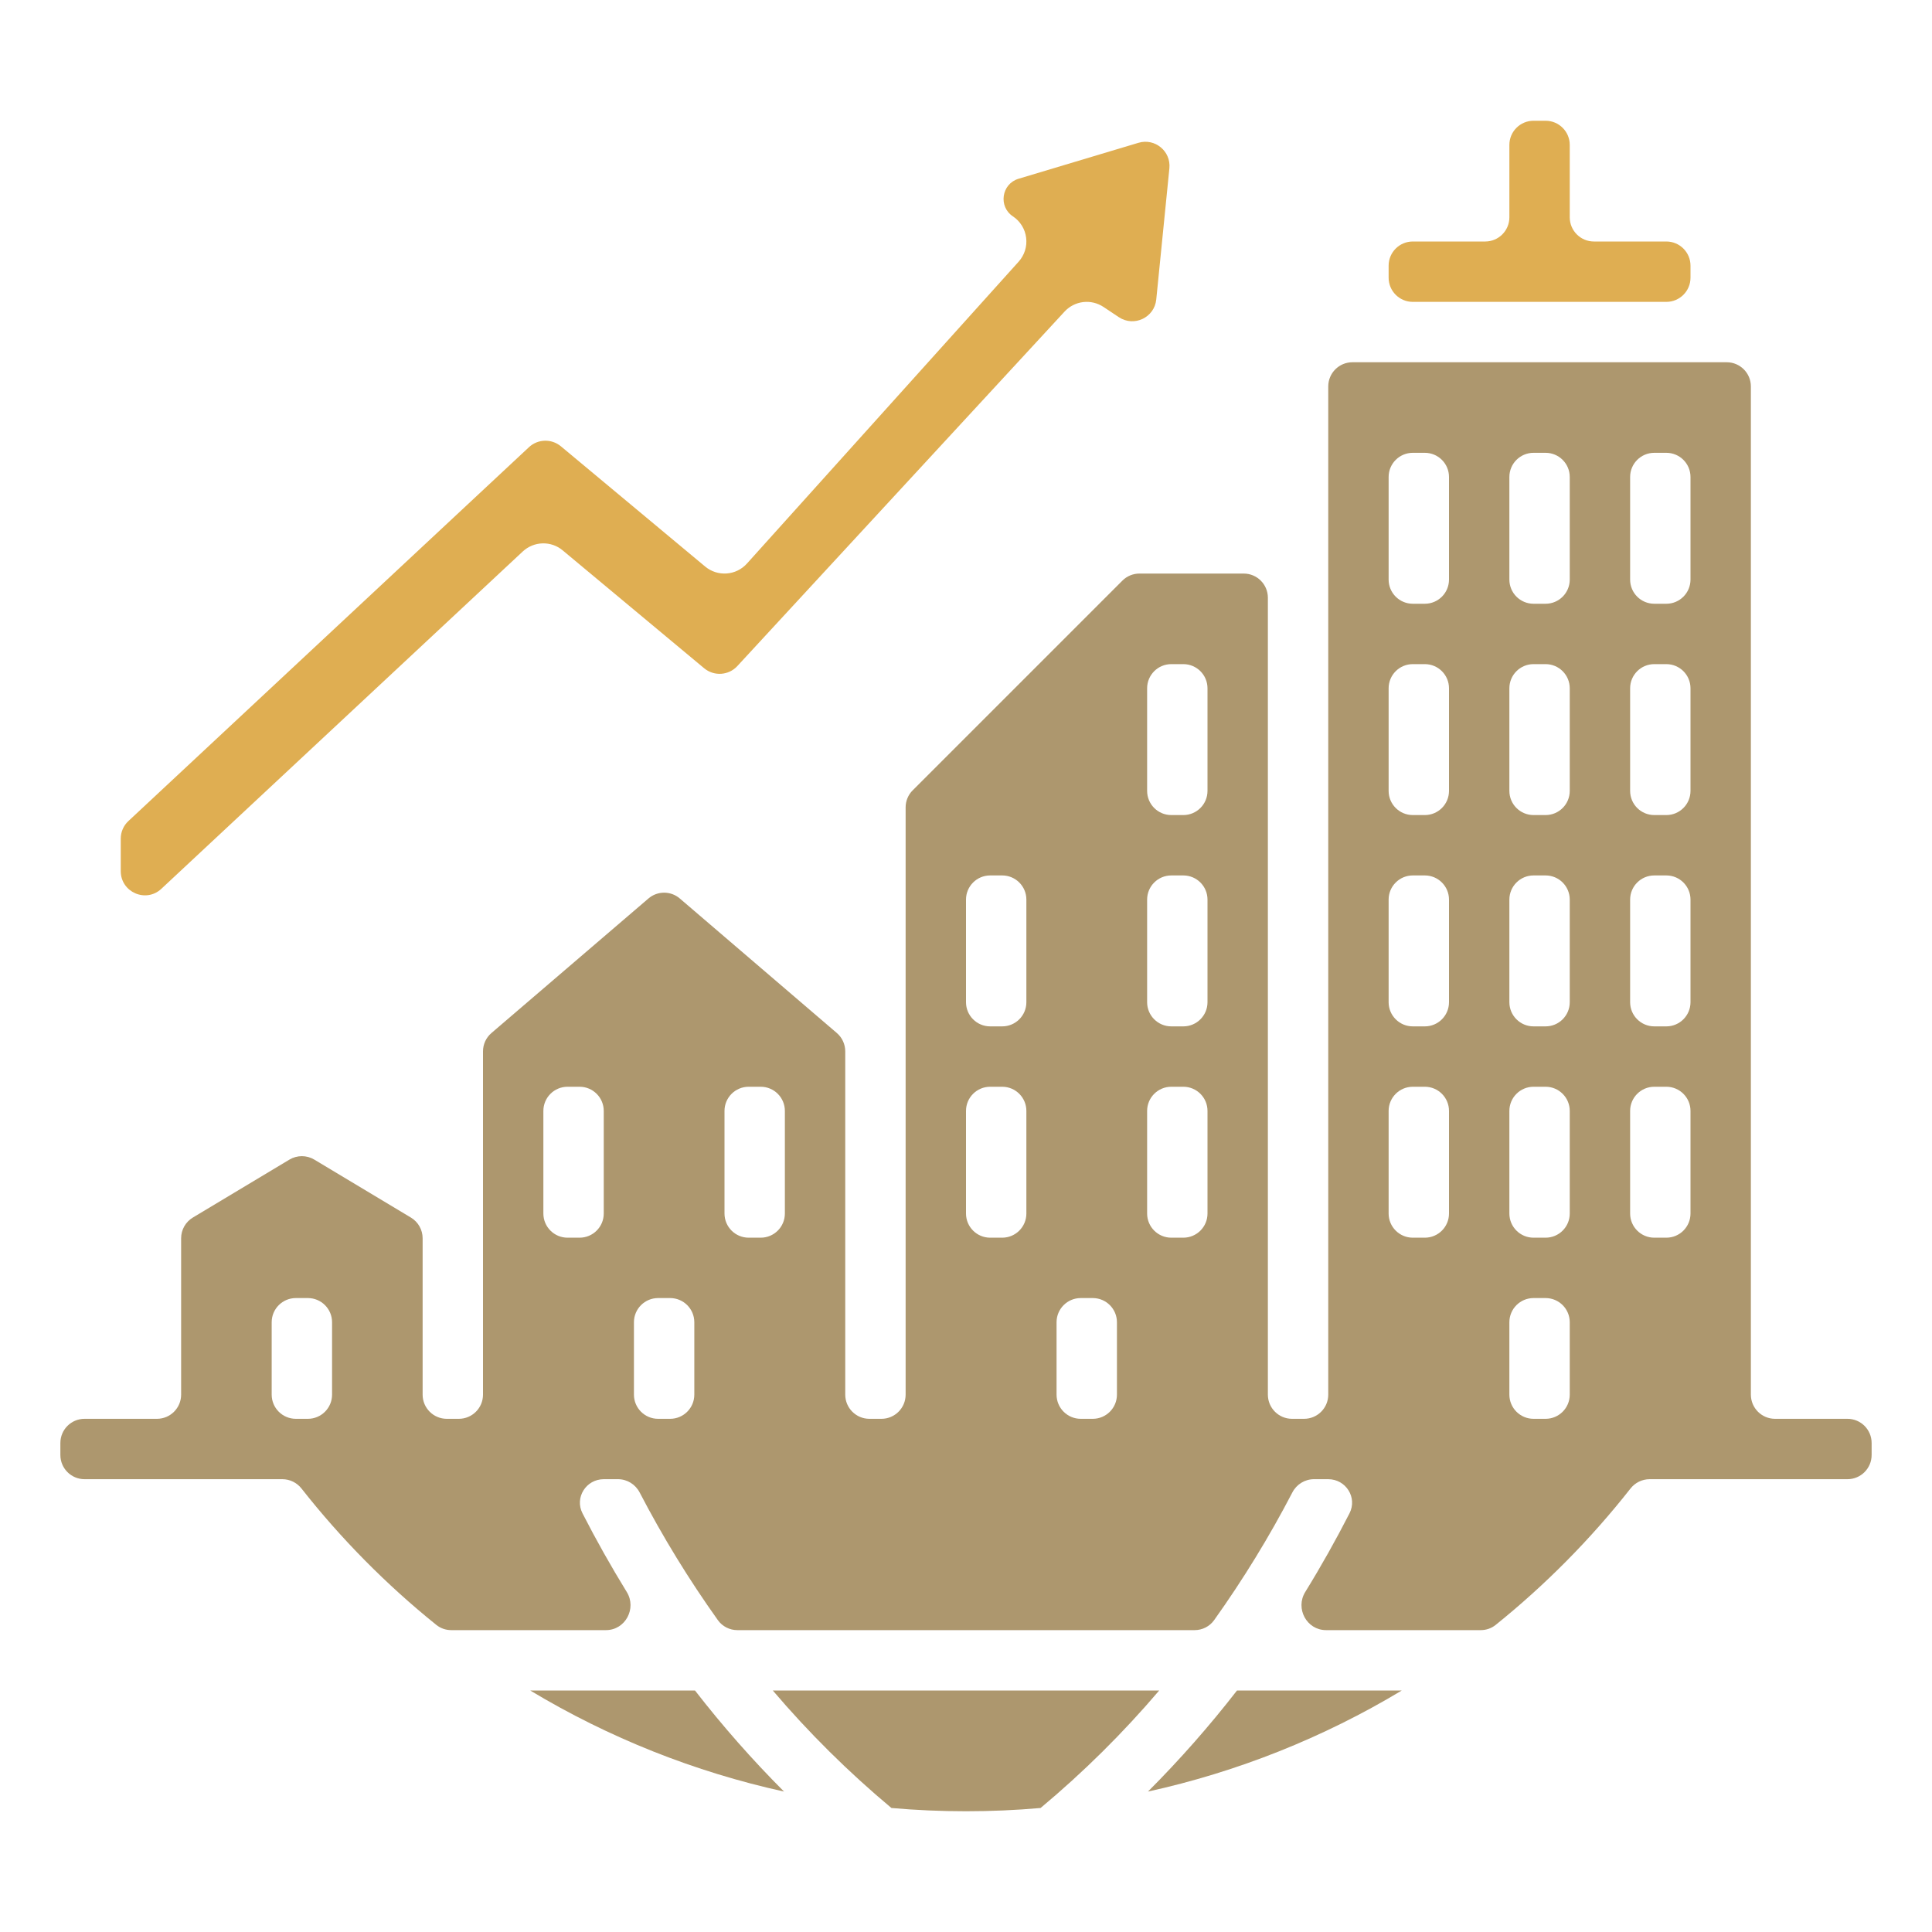 <svg xmlns="http://www.w3.org/2000/svg" width="48" height="48" viewBox="0 0 48 48" fill="none"><path d="M44.1 35.25C43.769 35.25 43.5 34.981 43.5 34.65V9.6C43.5 9.269 43.231 9 42.9 9H33.6C33.269 9 33 9.269 33 9.6V34.65C33 34.981 32.731 35.25 32.4 35.25H32.1C31.769 35.25 31.5 34.981 31.5 34.65V14.85C31.5 14.519 31.231 14.25 30.9 14.25H28.309C28.15 14.25 27.997 14.313 27.885 14.426L22.676 19.635C22.563 19.747 22.5 19.9 22.5 20.059V34.65C22.5 34.981 22.231 35.25 21.9 35.25H21.6C21.269 35.25 21 34.981 21 34.65V26.121C21 25.946 20.924 25.779 20.791 25.665L16.89 22.323C16.666 22.13 16.334 22.13 16.11 22.323L12.21 25.665C12.076 25.779 12 25.946 12 26.121V34.65C12 34.981 11.731 35.25 11.4 35.25H11.1C10.769 35.25 10.5 34.981 10.5 34.65V30.764C10.5 30.554 10.389 30.358 10.209 30.25L7.809 28.81C7.619 28.696 7.381 28.696 7.191 28.81L4.791 30.25C4.611 30.358 4.5 30.554 4.5 30.764V34.65C4.5 34.981 4.231 35.25 3.9 35.25H2.1C1.769 35.25 1.5 35.519 1.5 35.85V36.15C1.5 36.481 1.769 36.75 2.1 36.75H7.015C7.202 36.75 7.378 36.837 7.493 36.985C8.477 38.236 9.6 39.372 10.84 40.37C10.945 40.455 11.076 40.5 11.211 40.5H15.055C15.536 40.5 15.824 39.962 15.572 39.553C15.18 38.916 14.813 38.264 14.472 37.598C14.272 37.207 14.561 36.75 15.001 36.75H15.354C15.581 36.75 15.787 36.878 15.892 37.08C16.465 38.182 17.115 39.242 17.836 40.253C17.948 40.409 18.128 40.5 18.319 40.5H29.681C29.872 40.5 30.052 40.409 30.164 40.253C30.885 39.242 31.535 38.182 32.108 37.08C32.212 36.878 32.419 36.75 32.646 36.75H32.999C33.439 36.75 33.728 37.207 33.528 37.598C33.187 38.264 32.821 38.916 32.428 39.553C32.176 39.962 32.464 40.5 32.945 40.5H36.789C36.924 40.5 37.055 40.455 37.16 40.37C38.4 39.372 39.523 38.236 40.507 36.985C40.622 36.837 40.798 36.75 40.985 36.75H45.9C46.231 36.75 46.5 36.481 46.5 36.15V35.85C46.5 35.519 46.231 35.25 45.9 35.25H44.1ZM8.25 34.65C8.25 34.981 7.981 35.25 7.65 35.25H7.35C7.019 35.25 6.75 34.981 6.75 34.65V32.85C6.75 32.519 7.019 32.25 7.35 32.25H7.65C7.981 32.25 8.25 32.519 8.25 32.85V34.65ZM15 30.15C15 30.481 14.731 30.75 14.4 30.75H14.1C13.769 30.75 13.5 30.481 13.5 30.15V27.6C13.5 27.269 13.769 27 14.1 27H14.4C14.731 27 15 27.269 15 27.6V30.15ZM17.25 34.65C17.25 34.981 16.981 35.25 16.65 35.25H16.35C16.019 35.25 15.75 34.981 15.75 34.65V32.85C15.75 32.519 16.019 32.25 16.35 32.25H16.65C16.981 32.25 17.25 32.519 17.25 32.85V34.65ZM19.5 30.15C19.5 30.481 19.231 30.75 18.9 30.75H18.6C18.269 30.75 18 30.481 18 30.15V27.6C18 27.269 18.269 27 18.6 27H18.9C19.231 27 19.5 27.269 19.5 27.6V30.15ZM25.5 30.15C25.5 30.481 25.231 30.75 24.9 30.75H24.6C24.269 30.75 24 30.481 24 30.15V27.6C24 27.269 24.269 27 24.6 27H24.9C25.231 27 25.5 27.269 25.5 27.6V30.15ZM25.5 24.9C25.5 25.231 25.231 25.5 24.9 25.5H24.6C24.269 25.5 24 25.231 24 24.9V22.35C24 22.019 24.269 21.75 24.6 21.75H24.9C25.231 21.75 25.5 22.019 25.5 22.35V24.9ZM27.75 34.65C27.75 34.981 27.481 35.25 27.15 35.25H26.85C26.519 35.25 26.25 34.981 26.25 34.65V32.85C26.25 32.519 26.519 32.25 26.85 32.25H27.15C27.481 32.25 27.75 32.519 27.75 32.85V34.65ZM30 30.15C30 30.481 29.731 30.75 29.4 30.75H29.1C28.769 30.75 28.5 30.481 28.5 30.15V27.6C28.5 27.269 28.769 27 29.1 27H29.4C29.731 27 30 27.269 30 27.6V30.15ZM30 24.9C30 25.231 29.731 25.5 29.4 25.5H29.1C28.769 25.5 28.5 25.231 28.5 24.9V22.35C28.5 22.019 28.769 21.75 29.1 21.75H29.4C29.731 21.75 30 22.019 30 22.35V24.9ZM30 19.65C30 19.981 29.731 20.25 29.4 20.25H29.1C28.769 20.25 28.5 19.981 28.5 19.65V17.1C28.5 16.769 28.769 16.5 29.1 16.5H29.4C29.731 16.5 30 16.769 30 17.1V19.65ZM36 30.15C36 30.481 35.731 30.75 35.4 30.75H35.1C34.769 30.75 34.5 30.481 34.5 30.15V27.6C34.5 27.269 34.769 27 35.1 27H35.4C35.731 27 36 27.269 36 27.6V30.15ZM36 24.9C36 25.231 35.731 25.5 35.4 25.5H35.1C34.769 25.5 34.5 25.231 34.5 24.9V22.35C34.5 22.019 34.769 21.75 35.1 21.75H35.4C35.731 21.75 36 22.019 36 22.35V24.9ZM36 19.65C36 19.981 35.731 20.25 35.4 20.25H35.1C34.769 20.25 34.5 19.981 34.5 19.65V17.1C34.5 16.769 34.769 16.5 35.1 16.5H35.4C35.731 16.5 36 16.769 36 17.1V19.65ZM36 14.4C36 14.731 35.731 15 35.4 15H35.1C34.769 15 34.5 14.731 34.5 14.4V11.85C34.5 11.519 34.769 11.25 35.1 11.25H35.4C35.731 11.25 36 11.519 36 11.85V14.4ZM39 34.65C39 34.981 38.731 35.25 38.4 35.25H38.1C37.769 35.25 37.5 34.981 37.5 34.65V32.85C37.5 32.519 37.769 32.25 38.1 32.25H38.4C38.731 32.25 39 32.519 39 32.85V34.65ZM39 30.15C39 30.481 38.731 30.75 38.4 30.75H38.1C37.769 30.75 37.5 30.481 37.5 30.15V27.6C37.5 27.269 37.769 27 38.1 27H38.4C38.731 27 39 27.269 39 27.6V30.15ZM39 24.9C39 25.231 38.731 25.5 38.4 25.5H38.1C37.769 25.5 37.5 25.231 37.5 24.9V22.35C37.5 22.019 37.769 21.75 38.1 21.75H38.4C38.731 21.75 39 22.019 39 22.35V24.9ZM39 19.65C39 19.981 38.731 20.25 38.4 20.25H38.1C37.769 20.25 37.5 19.981 37.5 19.65V17.1C37.5 16.769 37.769 16.5 38.1 16.5H38.4C38.731 16.5 39 16.769 39 17.1V19.65ZM39 14.4C39 14.731 38.731 15 38.4 15H38.1C37.769 15 37.5 14.731 37.5 14.4V11.85C37.5 11.519 37.769 11.25 38.1 11.25H38.4C38.731 11.25 39 11.519 39 11.85V14.4ZM42 30.15C42 30.481 41.731 30.75 41.4 30.75H41.1C40.769 30.75 40.5 30.481 40.5 30.15V27.6C40.5 27.269 40.769 27 41.1 27H41.4C41.731 27 42 27.269 42 27.6V30.15ZM42 24.9C42 25.231 41.731 25.5 41.4 25.5H41.1C40.769 25.5 40.5 25.231 40.5 24.9V22.35C40.5 22.019 40.769 21.75 41.1 21.75H41.4C41.731 21.75 42 22.019 42 22.35V24.9ZM42 19.65C42 19.981 41.731 20.25 41.4 20.25H41.1C40.769 20.25 40.5 19.981 40.5 19.65V17.1C40.5 16.769 40.769 16.5 41.1 16.5H41.4C41.731 16.5 42 16.769 42 17.1V19.65ZM42 14.4C42 14.731 41.731 15 41.4 15H41.1C40.769 15 40.5 14.731 40.5 14.4V11.85C40.5 11.519 40.769 11.25 41.1 11.25H41.4C41.731 11.25 42 11.519 42 11.85V14.4Z" fill="#AD976E"></path><path d="M42 6.6C42 6.269 41.731 6 41.4 6H39.6C39.269 6 39 5.731 39 5.4V3.6C39 3.269 38.731 3 38.4 3H38.1C37.769 3 37.5 3.269 37.5 3.6V5.4C37.5 5.731 37.231 6 36.9 6H35.1C34.769 6 34.5 6.269 34.5 6.6V6.9C34.5 7.231 34.769 7.5 35.1 7.5H41.4C41.731 7.5 42 7.231 42 6.9V6.6Z" fill="#DFAE52"></path><path d="M28.521 44.511C30.745 44.022 32.875 43.174 34.827 42H30.733C30.049 42.882 29.31 43.721 28.521 44.511Z" fill="#AD976E"></path><path d="M19.2 42C20.098 43.055 21.084 44.031 22.147 44.919C22.76 44.973 23.378 45 24 45C24.622 45 25.24 44.973 25.853 44.919C26.916 44.031 27.902 43.055 28.8 42H19.2Z" fill="#AD976E"></path><path d="M13.173 42C15.125 43.174 17.255 44.022 19.479 44.511C18.69 43.721 17.951 42.882 17.267 42H13.173Z" fill="#AD976E"></path><path d="M13.98 13.674L17.494 16.602C17.74 16.807 18.103 16.783 18.319 16.548L26.449 7.741C26.57 7.61 26.734 7.526 26.911 7.505C27.088 7.484 27.267 7.527 27.416 7.626L27.797 7.88C28.174 8.131 28.682 7.891 28.727 7.44L29.053 4.182C29.096 3.757 28.693 3.425 28.284 3.548L25.306 4.441C24.882 4.568 24.798 5.131 25.166 5.376C25.256 5.435 25.331 5.514 25.388 5.605C25.445 5.697 25.481 5.799 25.494 5.906C25.508 6.013 25.498 6.121 25.466 6.224C25.433 6.327 25.38 6.421 25.308 6.501L18.558 14.001C18.428 14.146 18.247 14.234 18.054 14.248C17.86 14.262 17.669 14.2 17.52 14.076L13.935 11.088C13.702 10.895 13.362 10.904 13.141 11.111L3.191 20.398C3.069 20.511 3 20.67 3 20.836V21.643C3 22.168 3.626 22.44 4.009 22.082L12.988 13.701C13.122 13.577 13.296 13.505 13.479 13.5C13.662 13.495 13.84 13.556 13.98 13.674Z" fill="#DFAE52"></path></svg>